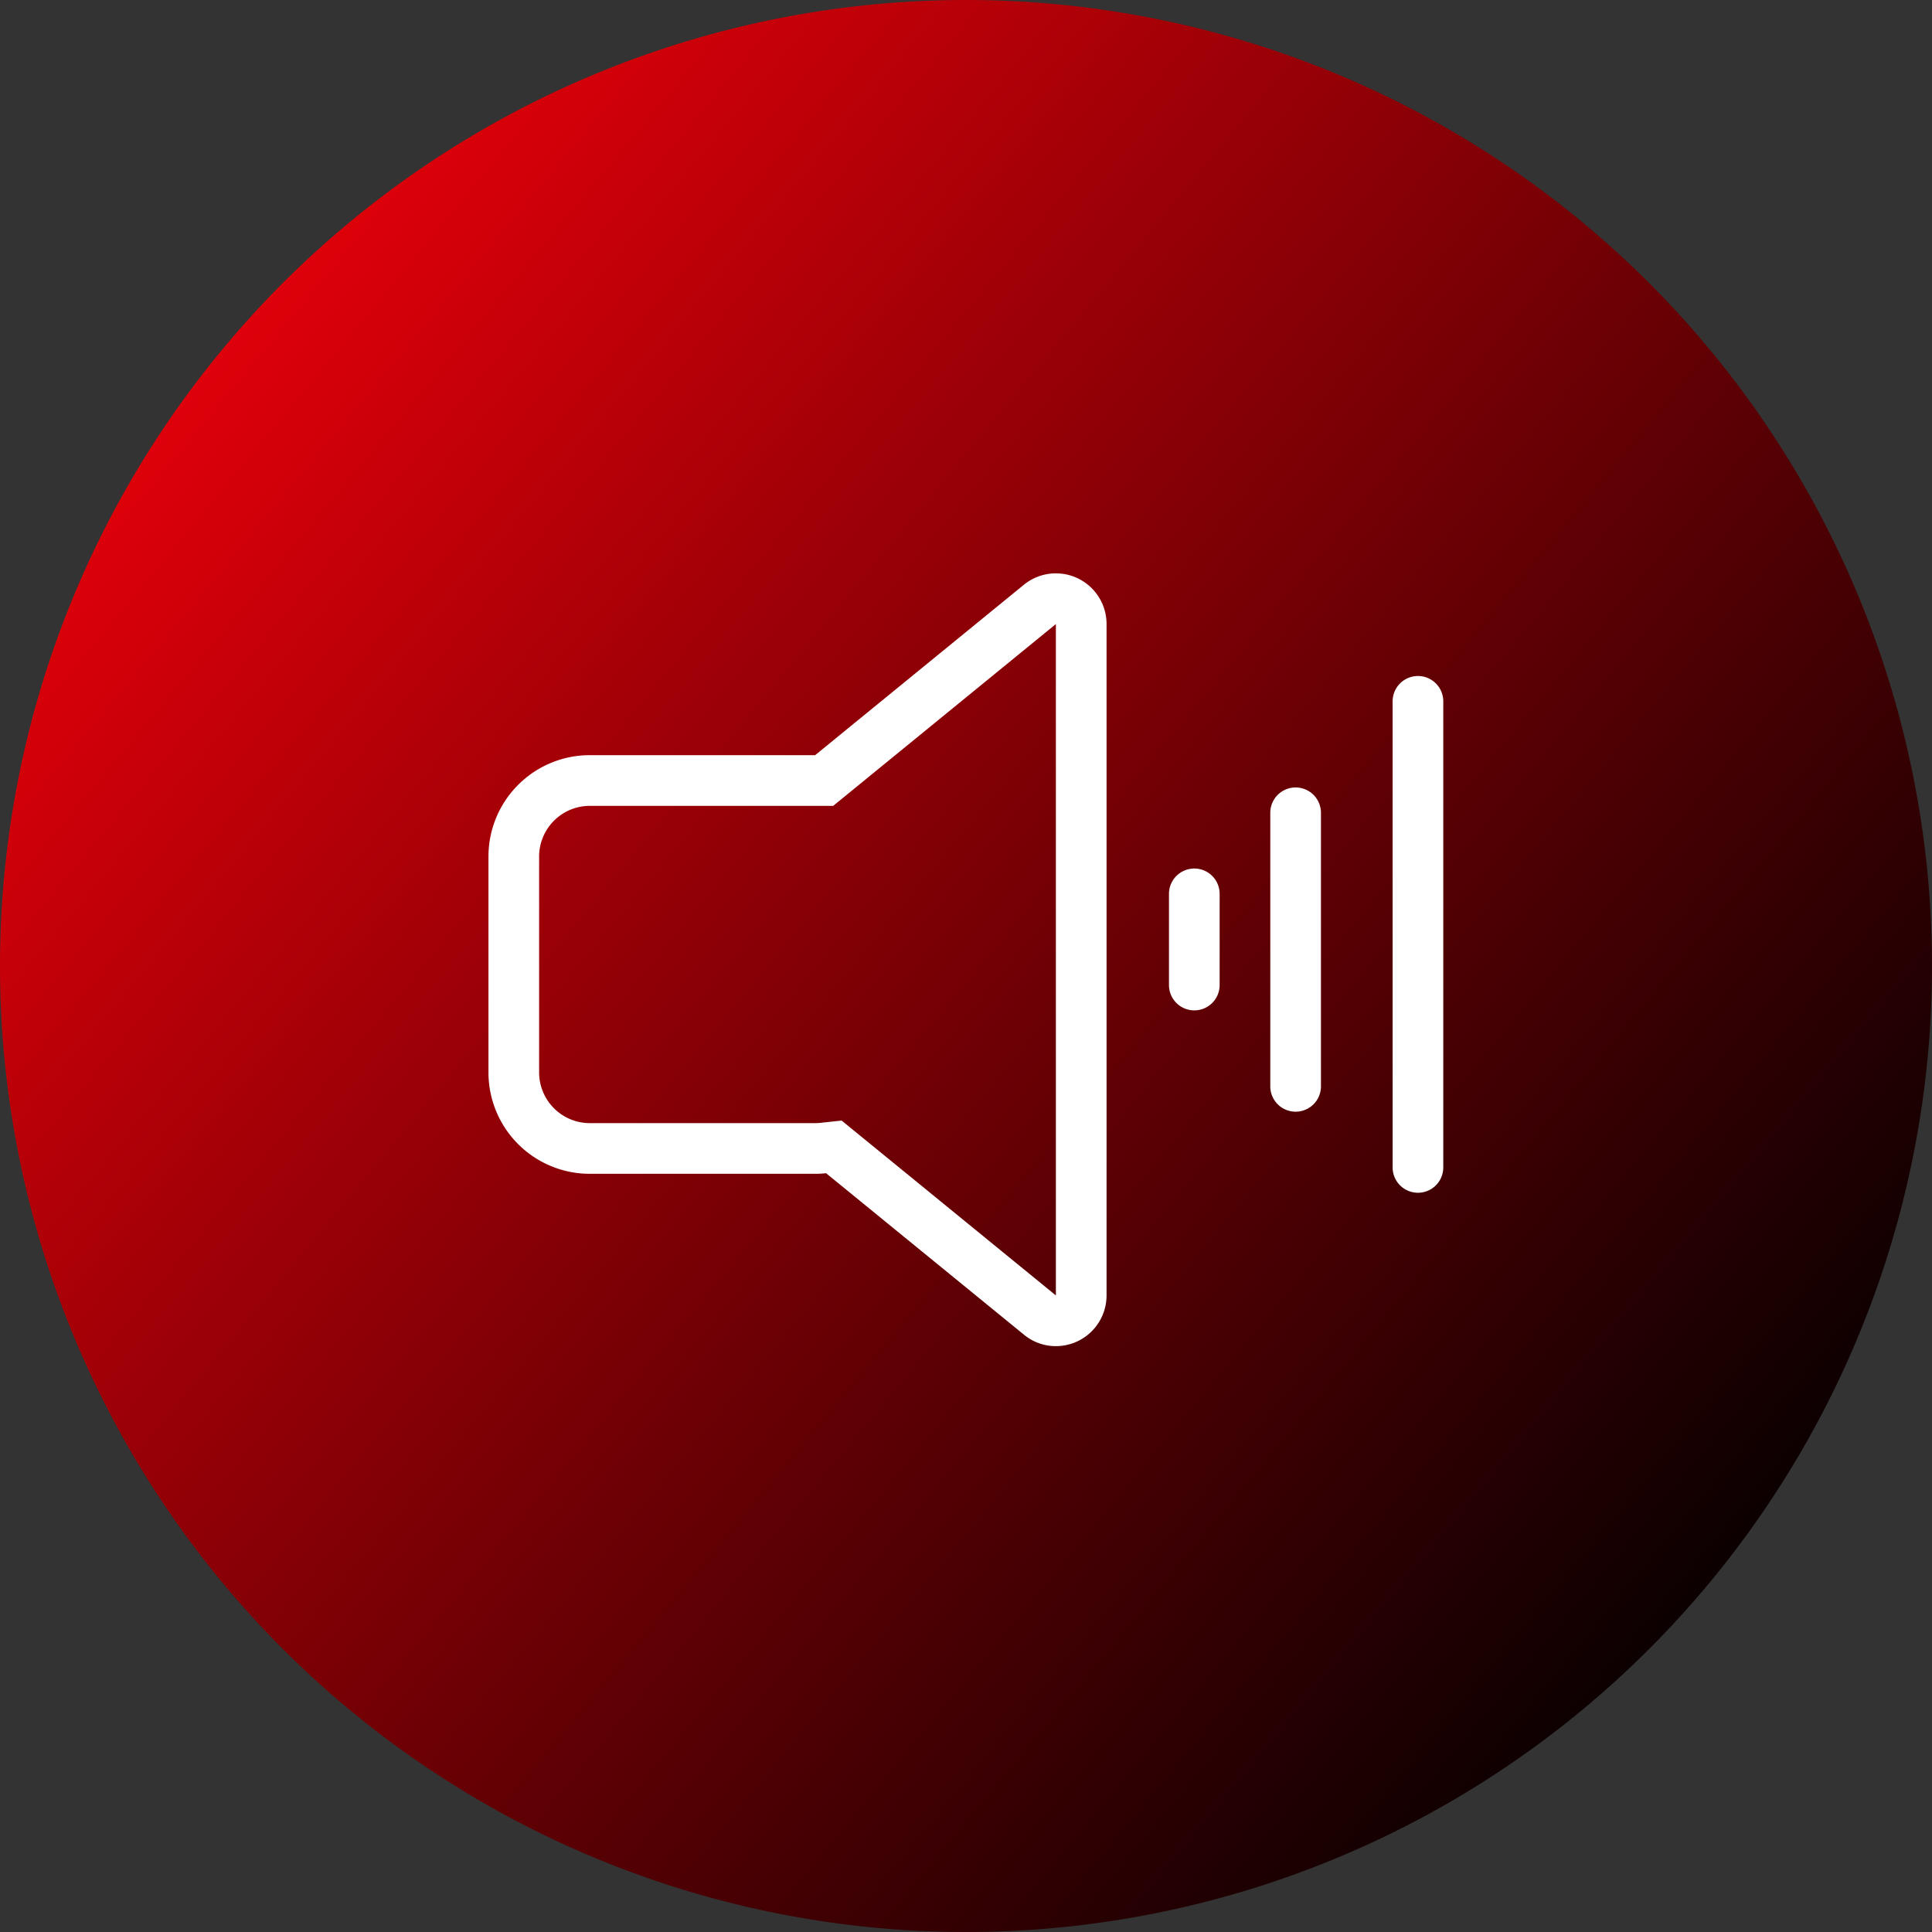 <svg xmlns="http://www.w3.org/2000/svg" xmlns:xlink="http://www.w3.org/1999/xlink" width="100" height="100" viewBox="0 0 100 100">
  <rect x="0" y="0" width="100" height="100" fill="#333333" stroke="none"/>
  <defs>
    <linearGradient id="linear-gradient" y1="0.083" x2="0.926" y2="0.851" gradientUnits="objectBoundingBox">
      <stop offset="0" stop-color="#9a2222"/>
      <stop offset="0" stop-color="#ff000b"/>
      <stop offset="1"/>
    </linearGradient>
  </defs>
  <g id="Group_4047" data-name="Group 4047" transform="translate(15741 -2771)">
    <g id="Group_3886" data-name="Group 3886" transform="translate(-15732 2777.077)">
      <path id="Path_10259" data-name="Path 10259" d="M50,0A50,50,0,1,1,0,50,50,50,0,0,1,50,0Z" transform="translate(-9 -6.077)" fill="url(#linear-gradient)"/>
      <g id="Group_3848" data-name="Group 3848" transform="translate(16.283 23.597)">
        <g id="Group_3847" data-name="Group 3847" transform="translate(35.223 5.316)">
          <path id="Line_165" data-name="Line 165" d="M-1.189,4.842A1.311,1.311,0,0,1-2.5,3.531v-4.72A1.311,1.311,0,0,1-1.189-2.5,1.311,1.311,0,0,1,.122-1.189v4.72A1.311,1.311,0,0,1-1.189,4.842Z" transform="translate(2.5 12.465)" fill="#fff"/>
          <path id="Line_166" data-name="Line 166" d="M-1.189,14.282A1.311,1.311,0,0,1-2.5,12.971V-1.189A1.311,1.311,0,0,1-1.189-2.5,1.311,1.311,0,0,1,.122-1.189v14.16A1.311,1.311,0,0,1-1.189,14.282Z" transform="translate(7.744 8.269)" fill="#fff"/>
          <path id="Line_167" data-name="Line 167" d="M-1.189,24.247A1.311,1.311,0,0,1-2.5,22.936V-1.189A1.311,1.311,0,0,1-1.189-2.5,1.311,1.311,0,0,1,.122-1.189V22.936A1.311,1.311,0,0,1-1.189,24.247Z" transform="translate(14.076 2.5)" fill="#fff"/>
        </g>
        <path id="Union_1" data-name="Union 1" d="M29.369,43.238h0V8.49h0L17.843,17.9H5.244a2.625,2.625,0,0,0-2.622,2.623V31.7a2.625,2.625,0,0,0,2.622,2.622H16.9a2.688,2.688,0,0,0,.289-.015l1.091-.118,11.086,9.049h0m-.013,2.627a2.58,2.58,0,0,1-1.645-.6L17.474,36.914a5.3,5.3,0,0,1-.571.031H5.244A5.245,5.245,0,0,1,0,31.7V20.521a5.245,5.245,0,0,1,5.244-5.245H16.909l10.8-8.817A2.622,2.622,0,0,1,31.992,8.49V43.238A2.624,2.624,0,0,1,29.356,45.865Z" transform="translate(0 -5.863)" fill="#fff"/>
      </g>
    </g>
  </g>
</svg>
